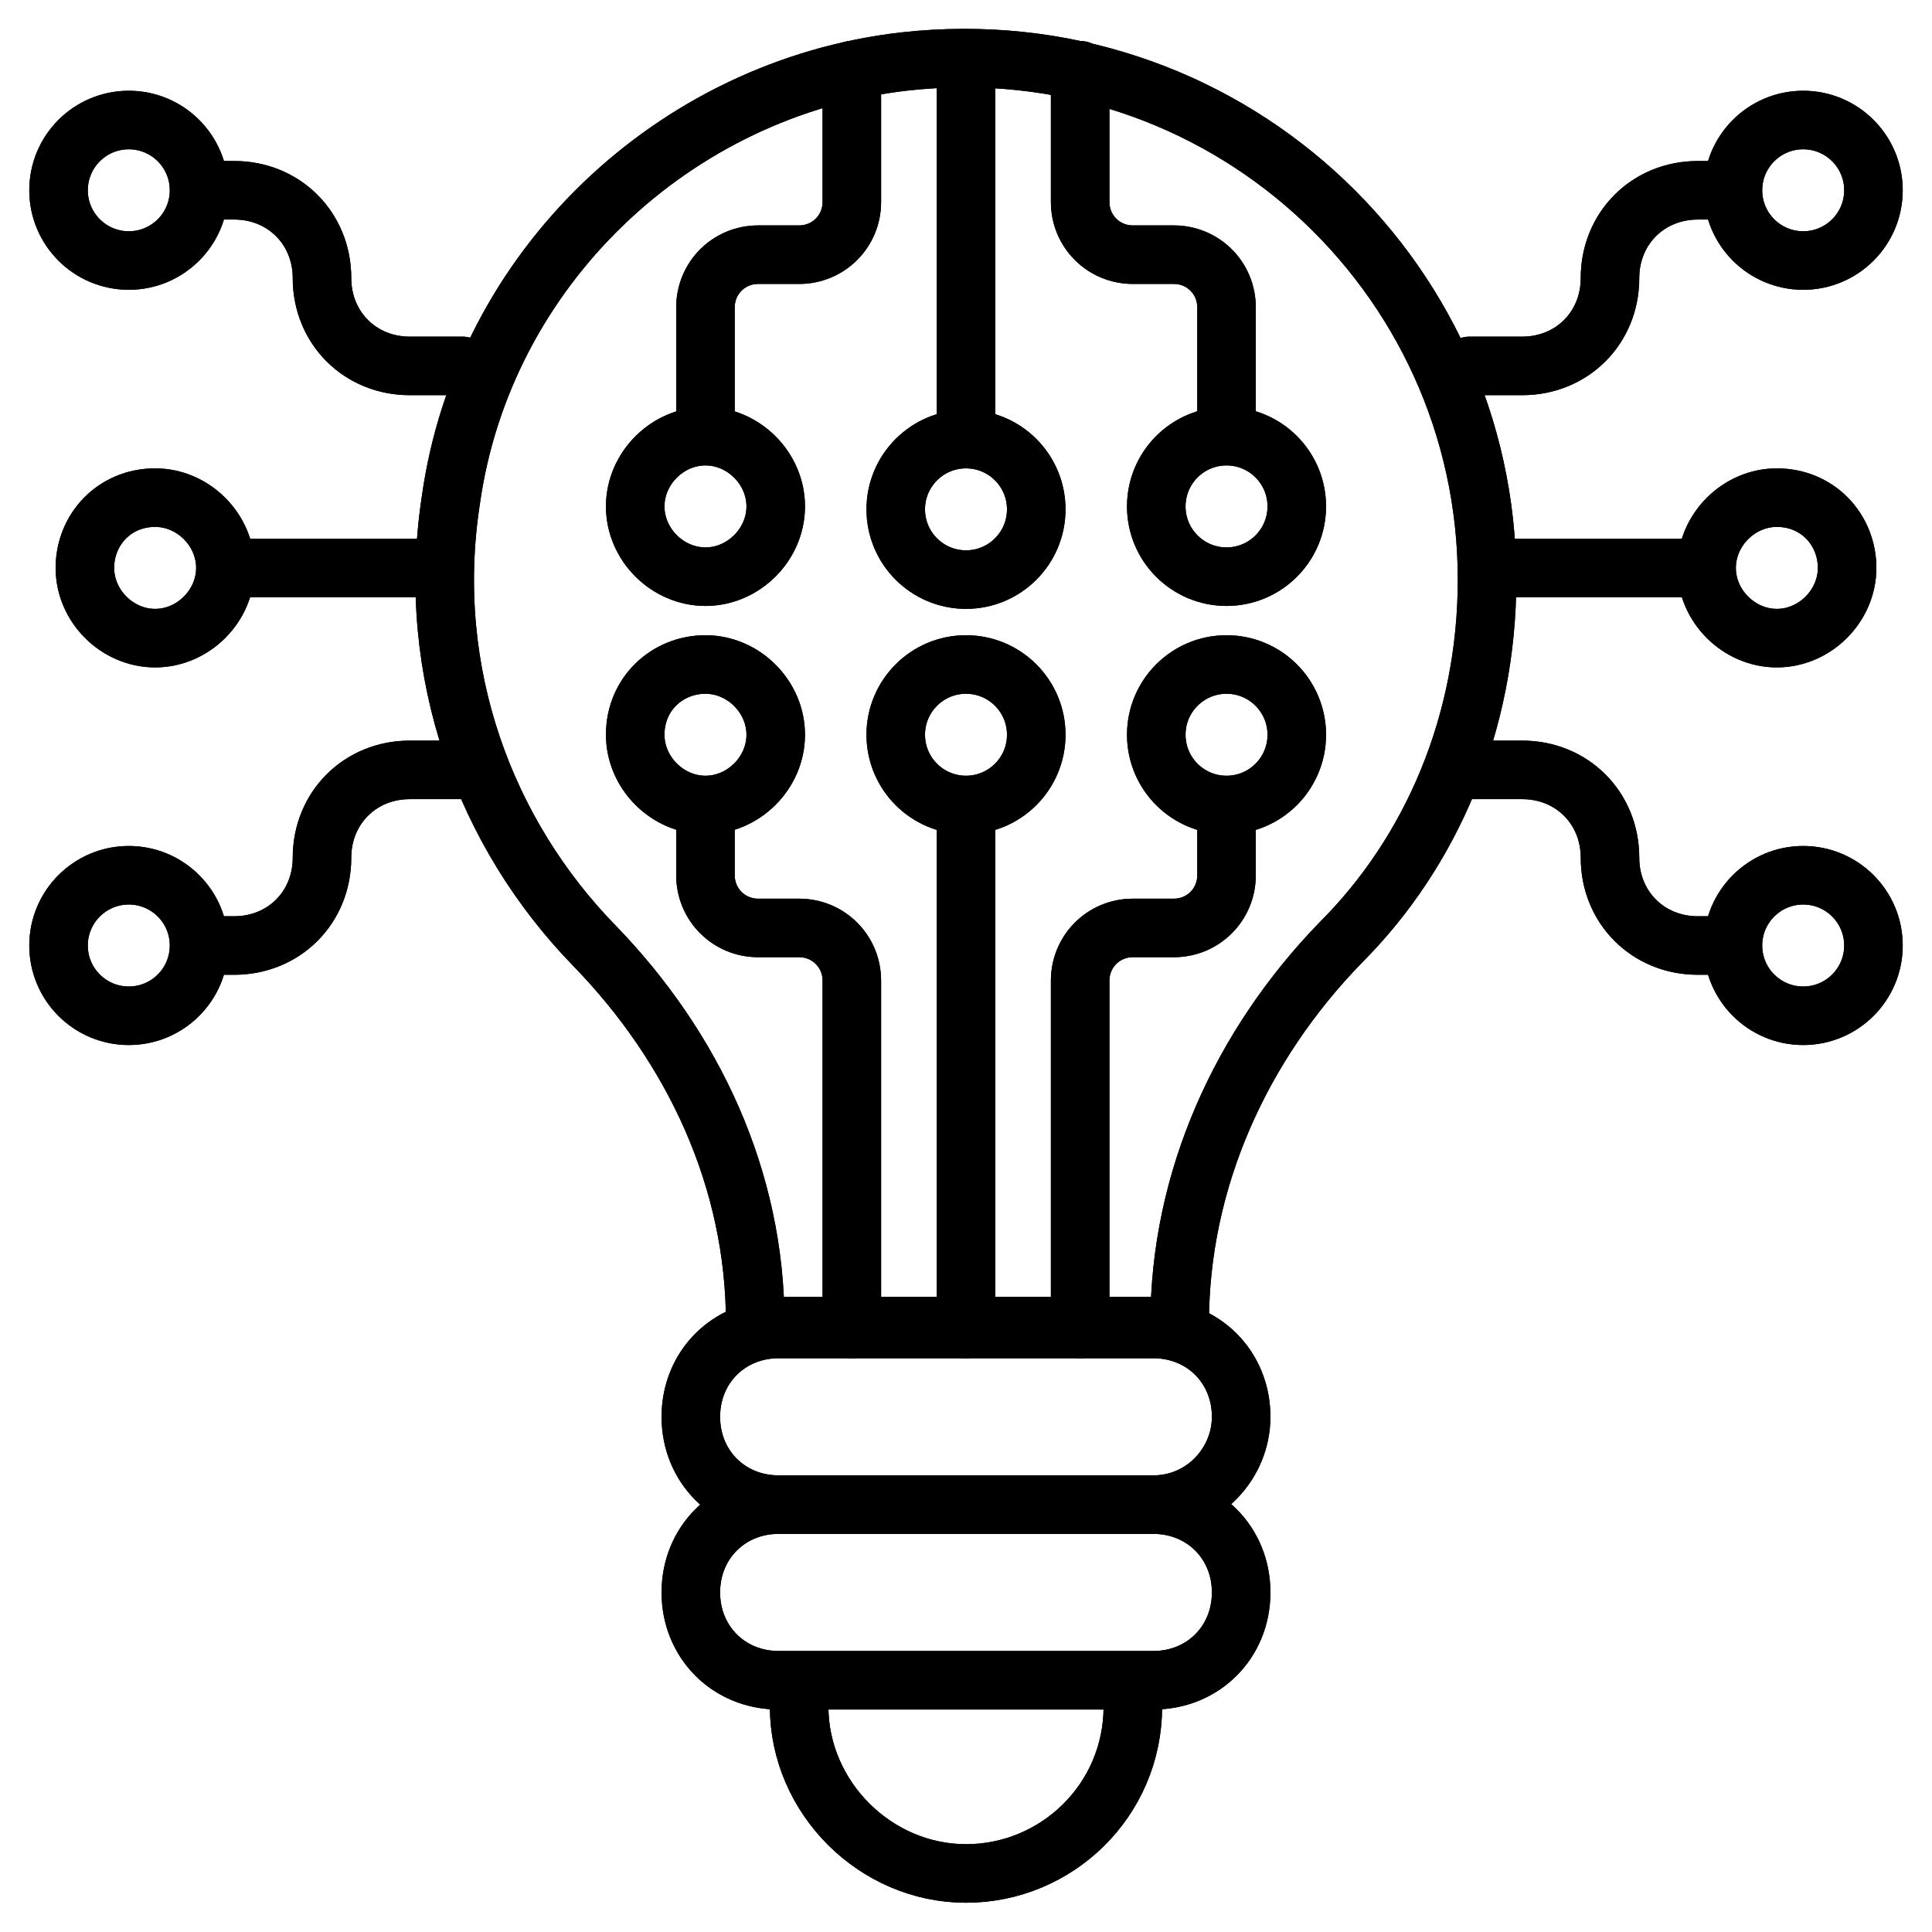 <svg xmlns="http://www.w3.org/2000/svg" enable-background="new 0 0 66 66" viewBox="0 0 66 66" id="innovation">
  <path fill="none" stroke="#000" stroke-linecap="round" stroke-linejoin="round" stroke-miterlimit="10" stroke-width="2" d="M39.4 51.4H26.6c-1.7 0-3-1.3-3-3l0 0c0-1.7 1.3-3 3-3h12.8c1.7 0 3 1.3 3 3l0 0C42.4 50 41.1 51.4 39.4 51.4zM39.4 57.4H26.6c-1.7 0-3-1.3-3-3l0 0c0-1.7 1.3-3 3-3h12.8c1.7 0 3 1.3 3 3l0 0C42.4 56.1 41.1 57.4 39.4 57.4zM50.8 19.8c0-10.5-9.1-18.9-19.9-17.7C23 3 16.5 9.2 15.4 17.1c-.9 5.9 1.2 11.4 4.9 15.2 3.4 3.5 5.5 8 5.5 12.9v.1h14.5v-.1c0-4.9 2.1-9.5 5.5-13C48.9 29.1 50.8 24.7 50.8 19.8zM38.7 58.3c0 3.2-2.6 5.7-5.7 5.7s-5.7-2.6-5.7-5.7"></path>
  <line x1="33" x2="33" y1="45.4" y2="28.2" fill="none" stroke="#000" stroke-linecap="round" stroke-linejoin="round" stroke-miterlimit="10" stroke-width="2"></line>
  <circle cx="33" cy="25.1" r="2.4" fill="none" stroke="#000" stroke-linecap="round" stroke-linejoin="round" stroke-miterlimit="10" stroke-width="2"></circle>
  <path fill="none" stroke="#000" stroke-linecap="round" stroke-linejoin="round" stroke-miterlimit="10" stroke-width="2" d="M21.7 25.1c0 1.3 1.1 2.4 2.4 2.4s2.4-1.1 2.4-2.4-1.1-2.4-2.4-2.4C22.8 22.7 21.7 23.7 21.7 25.1zM29.1 45.4V33.5c0-1-.8-1.8-1.8-1.8h-1.4c-1 0-1.8-.8-1.8-1.8v-1.8"></path>
  <circle cx="41.9" cy="25.1" r="2.4" fill="none" stroke="#000" stroke-linecap="round" stroke-linejoin="round" stroke-miterlimit="10" stroke-width="2"></circle>
  <path fill="none" stroke="#000" stroke-linecap="round" stroke-linejoin="round" stroke-miterlimit="10" stroke-width="2" d="M36.9,45.4V33.5c0-1,0.8-1.8,1.8-1.8h1.4c1,0,1.8-0.8,1.8-1.8v-1.8"></path>
  <g>
    <line x1="33" x2="33" y1="2" y2="14.3" fill="none" stroke="#000" stroke-linecap="round" stroke-linejoin="round" stroke-miterlimit="10" stroke-width="2"></line>
    <circle cx="33" cy="17.4" r="2.4" fill="none" stroke="#000" stroke-linecap="round" stroke-linejoin="round" stroke-miterlimit="10" stroke-width="2"></circle>
    <circle cx="41.9" cy="17.3" r="2.4" fill="none" stroke="#000" stroke-linecap="round" stroke-linejoin="round" stroke-miterlimit="10" stroke-width="2"></circle>
    <path fill="none" stroke="#000" stroke-linecap="round" stroke-linejoin="round" stroke-miterlimit="10" stroke-width="2" d="M36.9 2.4v4.5c0 1 .8 1.8 1.8 1.8h1.4c1 0 1.8.8 1.8 1.8v3.8M21.7 17.3c0-1.3 1.1-2.4 2.4-2.4s2.4 1.1 2.4 2.4-1.1 2.4-2.4 2.4C22.8 19.7 21.7 18.6 21.7 17.3zM29.1 2.4v4.5c0 1-.8 1.8-1.8 1.8h-1.4c-1 0-1.8.8-1.8 1.8v3.8"></path>
  </g>
  <g>
    <line x1="51.2" x2="57.6" y1="19.4" y2="19.4" fill="none" stroke="#000" stroke-linecap="round" stroke-linejoin="round" stroke-miterlimit="10" stroke-width="2"></line>
    <path fill="none" stroke="#000" stroke-linecap="round" stroke-linejoin="round" stroke-miterlimit="10" stroke-width="2" d="M60.7,17c-1.3,0-2.4,1.1-2.4,2.4s1.1,2.4,2.4,2.4s2.4-1.1,2.4-2.4S62.1,17,60.7,17z"></path>
    <circle cx="61.6" cy="6.5" r="2.4" fill="none" stroke="#000" stroke-linecap="round" stroke-linejoin="round" stroke-miterlimit="10" stroke-width="2"></circle>
    <path fill="none" stroke="#000" stroke-linecap="round" stroke-linejoin="round" stroke-miterlimit="10" stroke-width="2" d="M50.2,12.5H52c1.7,0,3-1.3,3-3l0,0c0-1.7,1.3-3,3-3h0.6"></path>
    <circle cx="61.6" cy="32.3" r="2.4" fill="none" stroke="#000" stroke-linecap="round" stroke-linejoin="round" stroke-miterlimit="10" stroke-width="2"></circle>
    <path fill="none" stroke="#000" stroke-linecap="round" stroke-linejoin="round" stroke-miterlimit="10" stroke-width="2" d="M50.2,26.3H52c1.7,0,3,1.3,3,3l0,0c0,1.7,1.3,3,3,3h0.6"></path>
    <g>
      <line x1="14.8" x2="8.4" y1="19.4" y2="19.4" fill="none" stroke="#000" stroke-linecap="round" stroke-linejoin="round" stroke-miterlimit="10" stroke-width="2"></line>
      <path fill="none" stroke="#000" stroke-linecap="round" stroke-linejoin="round" stroke-miterlimit="10" stroke-width="2" d="M5.3,17c1.3,0,2.4,1.1,2.4,2.4s-1.1,2.4-2.4,2.4s-2.4-1.1-2.4-2.4S3.9,17,5.3,17z"></path>
      <circle cx="4.4" cy="6.5" r="2.4" fill="none" stroke="#000" stroke-linecap="round" stroke-linejoin="round" stroke-miterlimit="10" stroke-width="2"></circle>
      <path fill="none" stroke="#000" stroke-linecap="round" stroke-linejoin="round" stroke-miterlimit="10" stroke-width="2" d="M15.8,12.5H14c-1.7,0-3-1.3-3-3l0,0c0-1.7-1.3-3-3-3H7.4"></path>
      <circle cx="4.4" cy="32.3" r="2.4" fill="none" stroke="#000" stroke-linecap="round" stroke-linejoin="round" stroke-miterlimit="10" stroke-width="2"></circle>
      <path fill="none" stroke="#000" stroke-linecap="round" stroke-linejoin="round" stroke-miterlimit="10" stroke-width="2" d="M15.8,26.3H14c-1.7,0-3,1.3-3,3l0,0c0,1.7-1.3,3-3,3H7.4"></path>
    </g>
  </g>
  <g>
    <path fill="none" stroke="#000" stroke-linecap="round" stroke-linejoin="round" stroke-miterlimit="10" stroke-width="2" d="M39.4 51.4H26.6c-1.7 0-3-1.3-3-3l0 0c0-1.7 1.3-3 3-3h12.8c1.7 0 3 1.3 3 3l0 0C42.4 50 41.1 51.4 39.4 51.4zM39.4 57.4H26.6c-1.7 0-3-1.3-3-3l0 0c0-1.7 1.3-3 3-3h12.8c1.7 0 3 1.3 3 3l0 0C42.4 56.1 41.1 57.4 39.4 57.4zM50.8 19.8c0-10.5-9.1-18.9-19.9-17.7C23 3 16.5 9.2 15.4 17.1c-.9 5.9 1.2 11.4 4.9 15.2 3.4 3.5 5.5 8 5.5 12.9v.1h14.5v-.1c0-4.9 2.1-9.5 5.5-13C48.9 29.1 50.8 24.7 50.8 19.8zM38.7 58.3c0 3.2-2.6 5.7-5.7 5.7s-5.7-2.6-5.7-5.7"></path>
    <line x1="33" x2="33" y1="45.4" y2="28.2" fill="none" stroke="#000" stroke-linecap="round" stroke-linejoin="round" stroke-miterlimit="10" stroke-width="2"></line>
    <circle cx="33" cy="25.1" r="2.4" fill="none" stroke="#000" stroke-linecap="round" stroke-linejoin="round" stroke-miterlimit="10" stroke-width="2"></circle>
    <path fill="none" stroke="#000" stroke-linecap="round" stroke-linejoin="round" stroke-miterlimit="10" stroke-width="2" d="M21.7 25.1c0 1.3 1.1 2.4 2.4 2.4s2.4-1.1 2.4-2.4-1.1-2.4-2.4-2.4C22.8 22.7 21.7 23.7 21.7 25.1zM29.1 45.4V33.5c0-1-.8-1.8-1.8-1.8h-1.4c-1 0-1.8-.8-1.8-1.8v-1.8"></path>
    <circle cx="41.9" cy="25.1" r="2.4" fill="none" stroke="#000" stroke-linecap="round" stroke-linejoin="round" stroke-miterlimit="10" stroke-width="2"></circle>
    <path fill="none" stroke="#000" stroke-linecap="round" stroke-linejoin="round" stroke-miterlimit="10" stroke-width="2" d="M36.9,45.4V33.5c0-1,0.8-1.8,1.8-1.8h1.4c1,0,1.8-0.8,1.8-1.8v-1.8"></path>
    <g>
      <line x1="33" x2="33" y1="2" y2="14.3" fill="none" stroke="#000" stroke-linecap="round" stroke-linejoin="round" stroke-miterlimit="10" stroke-width="2"></line>
      <circle cx="33" cy="17.4" r="2.4" fill="none" stroke="#000" stroke-linecap="round" stroke-linejoin="round" stroke-miterlimit="10" stroke-width="2"></circle>
      <circle cx="41.9" cy="17.3" r="2.4" fill="none" stroke="#000" stroke-linecap="round" stroke-linejoin="round" stroke-miterlimit="10" stroke-width="2"></circle>
      <path fill="none" stroke="#000" stroke-linecap="round" stroke-linejoin="round" stroke-miterlimit="10" stroke-width="2" d="M36.9 2.4v4.5c0 1 .8 1.8 1.8 1.8h1.4c1 0 1.8.8 1.8 1.8v3.8M21.7 17.3c0-1.3 1.1-2.4 2.4-2.4s2.4 1.1 2.4 2.4-1.1 2.4-2.4 2.4C22.8 19.7 21.7 18.6 21.7 17.3zM29.1 2.4v4.5c0 1-.8 1.8-1.8 1.8h-1.4c-1 0-1.8.8-1.8 1.8v3.8"></path>
    </g>
    <g>
      <line x1="51.2" x2="57.6" y1="19.4" y2="19.4" fill="none" stroke="#000" stroke-linecap="round" stroke-linejoin="round" stroke-miterlimit="10" stroke-width="2"></line>
      <path fill="none" stroke="#000" stroke-linecap="round" stroke-linejoin="round" stroke-miterlimit="10" stroke-width="2" d="M60.7,17c-1.3,0-2.4,1.1-2.4,2.4s1.1,2.4,2.4,2.4s2.4-1.1,2.4-2.4S62.1,17,60.7,17z"></path>
      <circle cx="61.6" cy="6.5" r="2.4" fill="none" stroke="#000" stroke-linecap="round" stroke-linejoin="round" stroke-miterlimit="10" stroke-width="2"></circle>
      <path fill="none" stroke="#000" stroke-linecap="round" stroke-linejoin="round" stroke-miterlimit="10" stroke-width="2" d="M50.2,12.5H52c1.7,0,3-1.3,3-3l0,0c0-1.7,1.3-3,3-3h0.6"></path>
      <circle cx="61.6" cy="32.3" r="2.4" fill="none" stroke="#000" stroke-linecap="round" stroke-linejoin="round" stroke-miterlimit="10" stroke-width="2"></circle>
      <path fill="none" stroke="#000" stroke-linecap="round" stroke-linejoin="round" stroke-miterlimit="10" stroke-width="2" d="M50.2,26.3H52c1.7,0,3,1.3,3,3l0,0c0,1.7,1.3,3,3,3h0.6"></path>
      <g>
        <line x1="14.8" x2="8.4" y1="19.4" y2="19.4" fill="none" stroke="#000" stroke-linecap="round" stroke-linejoin="round" stroke-miterlimit="10" stroke-width="2"></line>
        <path fill="none" stroke="#000" stroke-linecap="round" stroke-linejoin="round" stroke-miterlimit="10" stroke-width="2" d="M5.3,17c1.3,0,2.4,1.1,2.4,2.4s-1.1,2.4-2.4,2.4s-2.4-1.1-2.4-2.4S3.9,17,5.3,17z"></path>
        <circle cx="4.4" cy="6.5" r="2.4" fill="none" stroke="#000" stroke-linecap="round" stroke-linejoin="round" stroke-miterlimit="10" stroke-width="2"></circle>
        <path fill="none" stroke="#000" stroke-linecap="round" stroke-linejoin="round" stroke-miterlimit="10" stroke-width="2" d="M15.8,12.5H14c-1.7,0-3-1.3-3-3l0,0c0-1.7-1.3-3-3-3H7.4"></path>
        <circle cx="4.4" cy="32.3" r="2.4" fill="none" stroke="#000" stroke-linecap="round" stroke-linejoin="round" stroke-miterlimit="10" stroke-width="2"></circle>
        <path fill="none" stroke="#000" stroke-linecap="round" stroke-linejoin="round" stroke-miterlimit="10" stroke-width="2" d="M15.8,26.3H14c-1.7,0-3,1.3-3,3l0,0c0,1.7-1.3,3-3,3H7.4"></path>
      </g>
    </g>
  </g>
</svg>
